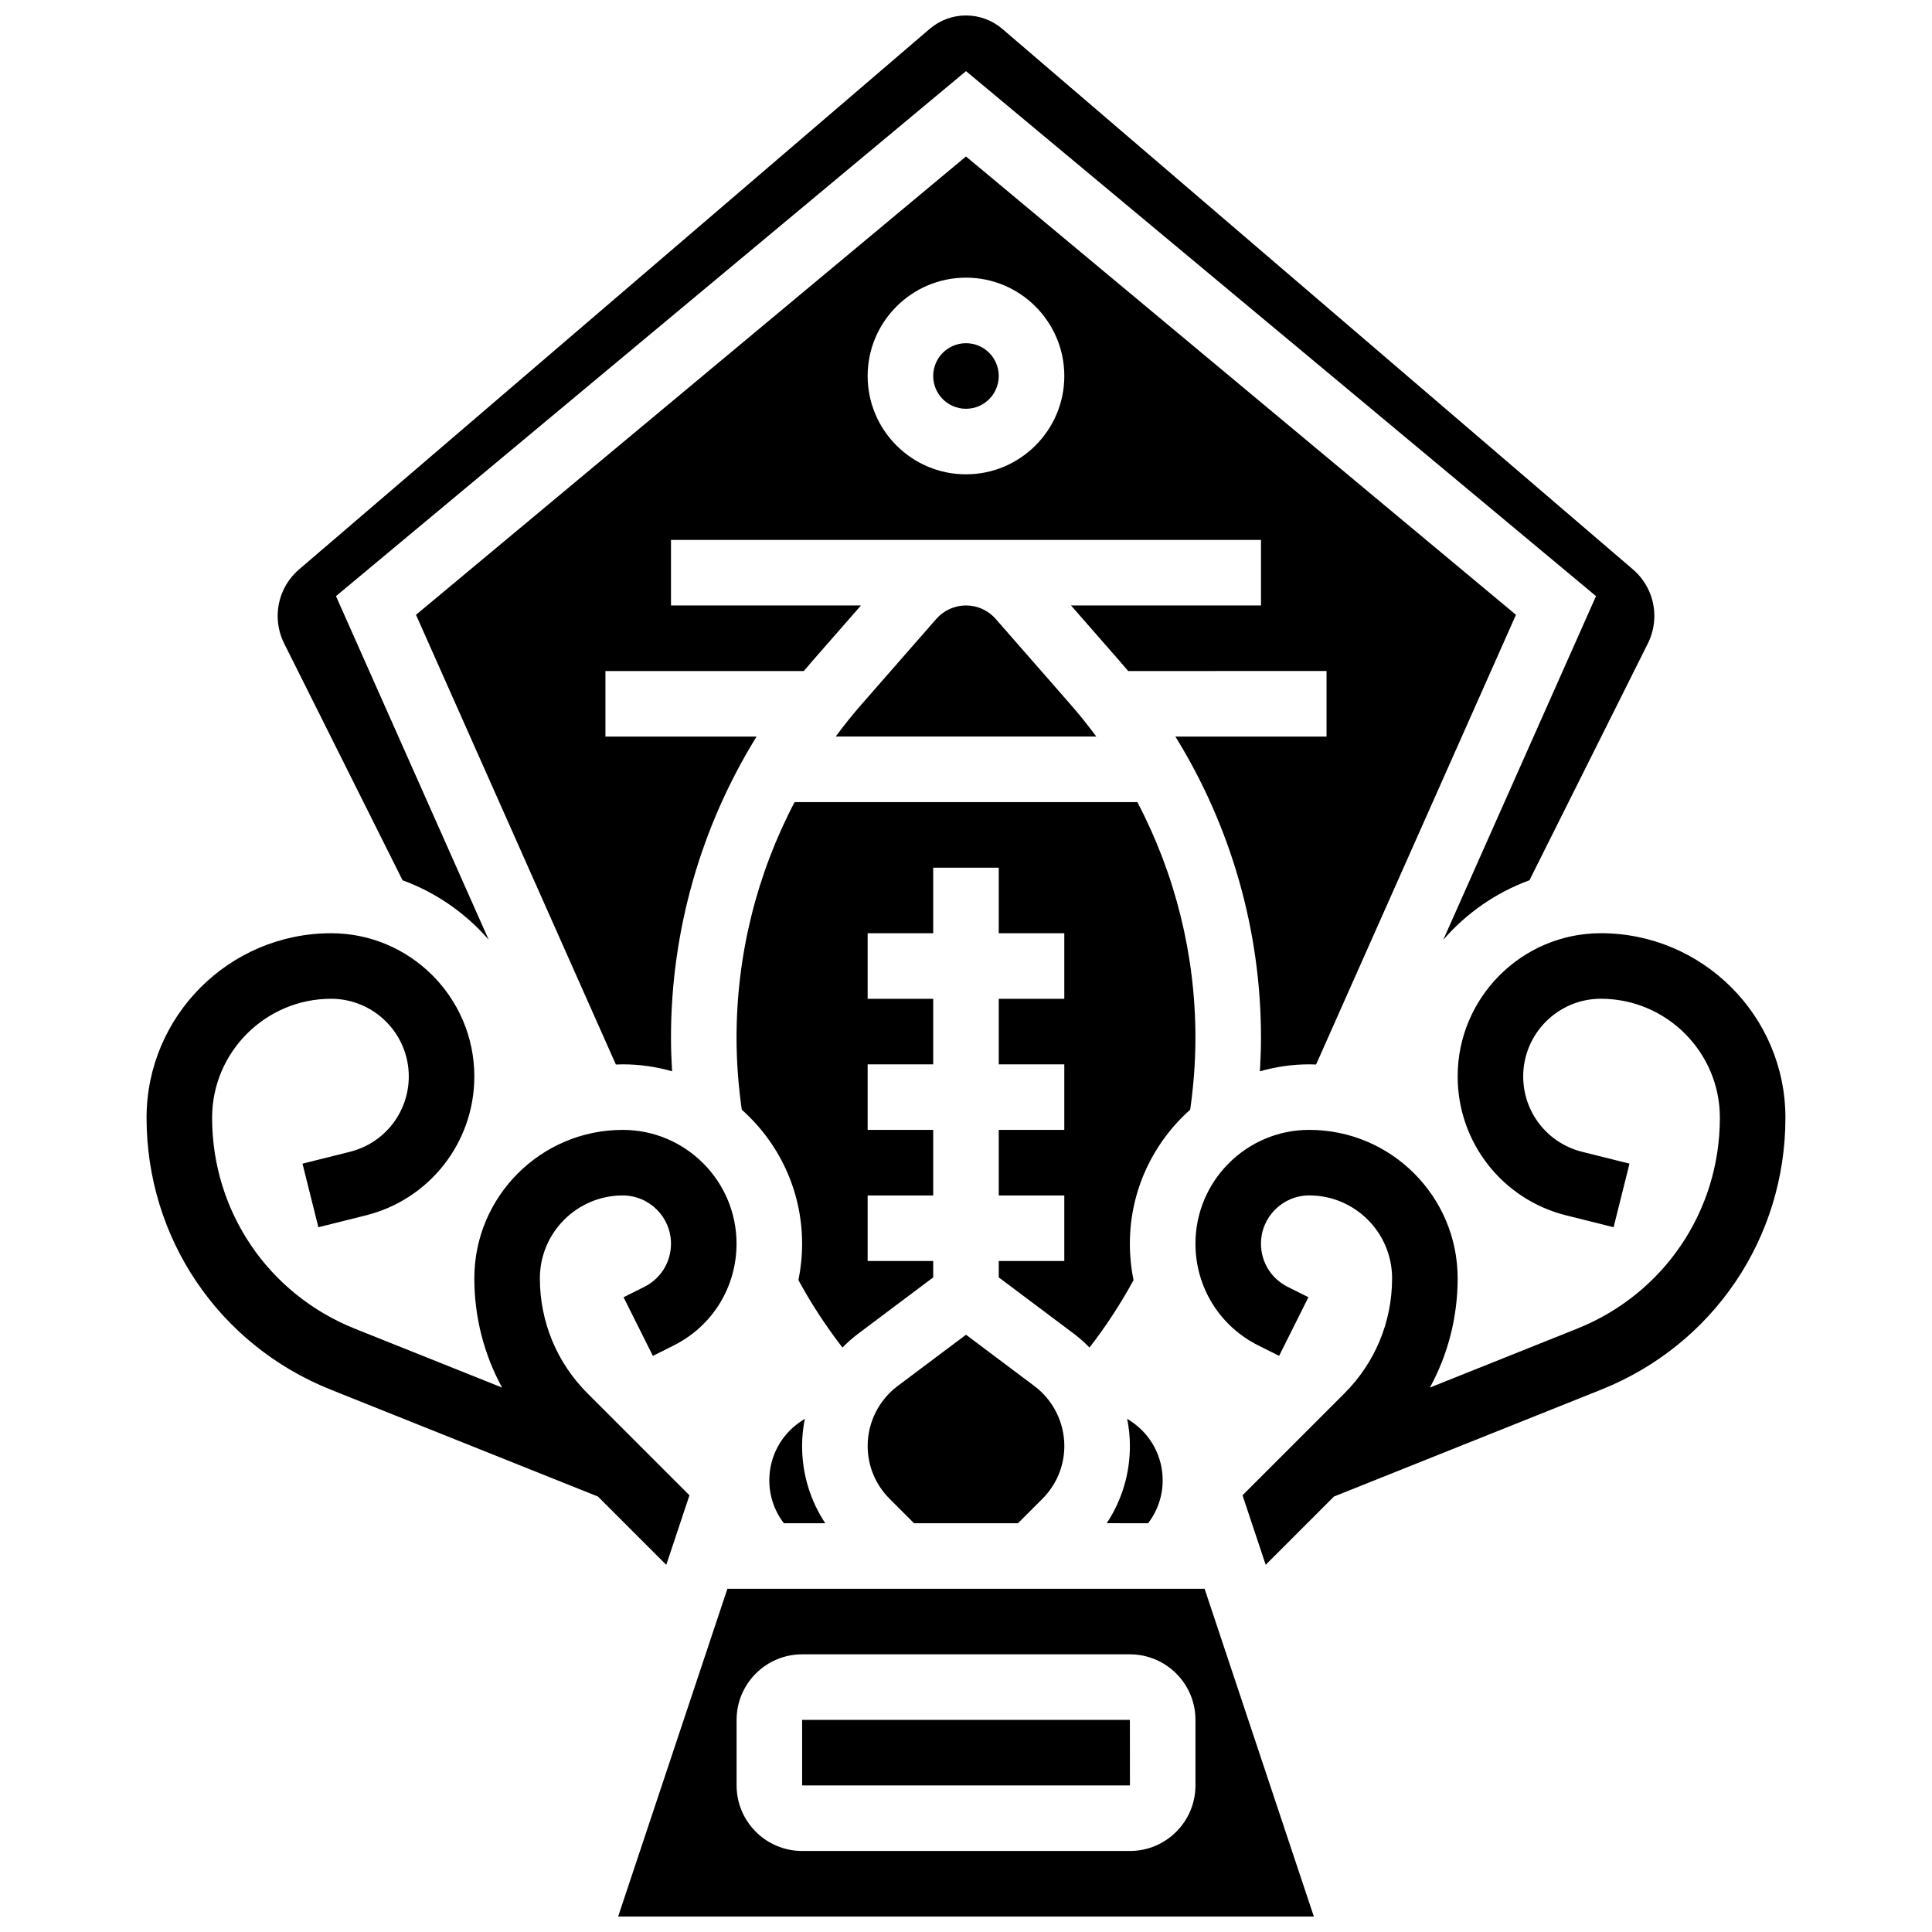 <?xml version="1.0" encoding="UTF-8"?>
<!-- Uploaded to: SVG Repo, www.svgrepo.com, Generator: SVG Repo Mixer Tools -->
<svg width="800px" height="800px" version="1.1" viewBox="144 144 512 512" xmlns="http://www.w3.org/2000/svg">
 <defs>
  <clipPath id="b">
   <path d="m307 565h186v86.902h-186z"/>
  </clipPath>
  <clipPath id="a">
   <path d="m217 148.09h366v245.91h-366z"/>
  </clipPath>
 </defs>
 <path d="m320.57 558.7 6.141-18.426-26.996-26.996c-8.152-8.152-12.641-18.988-12.641-30.516 0-12.105 9.852-21.957 21.957-21.957 7.051 0 12.789 5.734 12.789 12.789 0 4.875-2.711 9.258-7.07 11.438l-5.5 2.75 7.769 15.539 5.5-2.75c10.285-5.141 16.672-15.477 16.672-26.977 0.004-16.633-13.527-30.164-30.156-30.164-21.688 0-39.332 17.645-39.332 39.332 0 10.285 2.559 20.176 7.356 28.961l-39.004-15.602c-22.988-9.195-37.844-31.137-37.844-55.898 0-17.391 14.148-31.539 31.539-31.539 11.348 0 20.582 9.234 20.582 20.582 0 9.461-6.41 17.672-15.59 19.969l-12.578 3.144 4.211 16.852 12.578-3.144c16.926-4.231 28.75-19.375 28.75-36.82 0-20.926-17.027-37.953-37.953-37.953-26.969 0-48.91 21.941-48.91 48.91 0 31.906 19.141 60.176 48.766 72.027l70.859 28.344z"/>
 <path d="m568.25 391.31c-20.93 0-37.957 17.027-37.957 37.953 0 17.449 11.82 32.59 28.75 36.82l12.578 3.144 4.211-16.852-12.578-3.144c-9.18-2.297-15.59-10.508-15.59-19.969 0-11.348 9.234-20.582 20.582-20.582 17.391 0 31.539 14.148 31.539 31.539 0 24.762-14.855 46.703-37.844 55.895l-39.004 15.602c4.801-8.781 7.356-18.672 7.356-28.961 0-21.684-17.645-39.328-39.328-39.328-16.633 0-30.16 13.531-30.16 30.16 0 11.496 6.391 21.836 16.672 26.977l5.5 2.75 7.769-15.539-5.504-2.75c-4.359-2.18-7.07-6.562-7.07-11.438 0-7.051 5.734-12.789 12.789-12.789 12.109 0 21.957 9.852 21.957 21.957 0 11.527-4.488 22.363-12.641 30.516l-26.996 26.996 6.141 18.426 18.105-18.105 70.859-28.344c29.629-11.848 48.77-40.117 48.77-72.023 0-26.969-21.941-48.91-48.906-48.91z"/>
 <path d="m459.41 438.08c0.902-6.293 1.391-12.676 1.391-19.113 0-21.902-5.356-43.289-15.387-62.398h-90.836c-10.031 19.109-15.387 40.496-15.387 62.398 0 6.438 0.488 12.82 1.391 19.117 9.797 8.715 15.984 21.398 15.984 35.512 0 3.293-0.336 6.523-0.977 9.656 3.398 6.223 7.289 12.199 11.672 17.863 1.297-1.324 2.684-2.562 4.184-3.688l19.863-14.906v-4.344h-17.371v-17.371h17.371v-17.371h-17.371v-17.371h17.371v-17.371h-17.371v-17.371h17.371v-17.371h17.371v17.371h17.371v17.371h-17.371v17.371h17.371v17.371h-17.371v17.371h17.371v17.371h-17.371v4.344l19.867 14.902c1.5 1.125 2.887 2.363 4.184 3.688 4.383-5.66 8.273-11.637 11.672-17.859-0.645-3.133-0.977-6.363-0.977-9.656 0-14.113 6.188-26.801 15.984-35.516z"/>
 <path d="m356.23 520.69c-5.231 3.488-8.355 9.324-8.355 15.613 0 4.168 1.367 8.117 3.859 11.371h10.973c-3.996-6.027-6.144-13.098-6.144-20.492 0-2.434 0.258-4.84 0.727-7.191z"/>
 <path d="m407.87 308.02c-1.984-2.269-4.856-3.57-7.871-3.57s-5.883 1.301-7.871 3.57l-19.715 22.531c-2.441 2.793-4.754 5.68-6.945 8.641h69.059c-2.191-2.965-4.5-5.852-6.945-8.641z"/>
 <path d="m356.57 599.79v17.371h86.863 0.012l-0.012-17.371z"/>
 <g clip-path="url(#b)">
  <path d="m336.77 565.04-28.957 86.863h184.37l-28.953-86.863zm124.04 52.117c0 9.578-7.793 17.371-17.371 17.371h-86.863c-9.578 0-17.371-7.793-17.371-17.371v-17.371c0-9.578 7.793-17.371 17.371-17.371h86.863c9.578 0 17.371 7.793 17.371 17.371z"/>
 </g>
 <path d="m400 497.72-18.133 13.598c-4.965 3.723-7.926 9.648-7.926 15.855 0 5.293 2.062 10.27 5.805 14.016l6.481 6.481h27.547l6.481-6.481c3.742-3.742 5.805-8.719 5.805-14.012 0-6.207-2.965-12.133-7.926-15.855z"/>
 <g clip-path="url(#a)">
  <path d="m250.68 377.28c8.898 3.25 16.73 8.734 22.828 15.758l-40.469-91.059 166.96-139.13 166.96 139.13-40.477 91.07c6.102-7.027 13.934-12.516 22.84-15.77l31.379-62.758c1.125-2.25 1.719-4.766 1.719-7.277 0-4.758-2.07-9.262-5.684-12.355l-167.11-143.23c-2.68-2.297-6.102-3.562-9.629-3.562s-6.949 1.266-9.629 3.562l-167.1 143.23c-3.613 3.094-5.684 7.598-5.684 12.355 0 2.512 0.594 5.031 1.719 7.277z"/>
 </g>
 <path d="m490.96 426.06c0.609 0 1.211 0.027 1.816 0.047l52.969-119.18-145.75-121.46-145.75 121.46 52.969 119.18c0.605-0.02 1.207-0.047 1.816-0.047 4.535 0 8.918 0.652 13.078 1.844-0.176-2.969-0.289-5.945-0.289-8.938 0-28.355 7.941-55.941 22.684-79.77l-40.055 0.004v-17.371h52.578c0.762-0.91 1.531-1.812 2.312-2.711l12.828-14.664h-50.348v-17.371h156.36v17.371h-50.348l12.828 14.664c0.781 0.895 1.555 1.801 2.312 2.711l52.578-0.004v17.371h-40.059c14.746 23.832 22.688 51.418 22.688 79.773 0 2.992-0.113 5.969-0.289 8.938 4.156-1.191 8.543-1.844 13.078-1.844zm-90.965-156.36c-14.371 0-26.059-11.691-26.059-26.059 0-14.371 11.691-26.059 26.059-26.059 14.371 0 26.059 11.691 26.059 26.059 0 14.367-11.691 26.059-26.059 26.059z"/>
 <path d="m448.26 547.67c2.492-3.254 3.859-7.203 3.859-11.371 0-6.289-3.121-12.125-8.355-15.613l-1.055-0.703c0.469 2.356 0.727 4.762 0.727 7.191 0 7.398-2.148 14.465-6.144 20.492z"/>
 <path d="m408.68 243.64c0 4.797-3.887 8.688-8.684 8.688-4.801 0-8.688-3.891-8.688-8.688s3.887-8.688 8.688-8.688c4.797 0 8.684 3.891 8.684 8.688"/>
</svg>